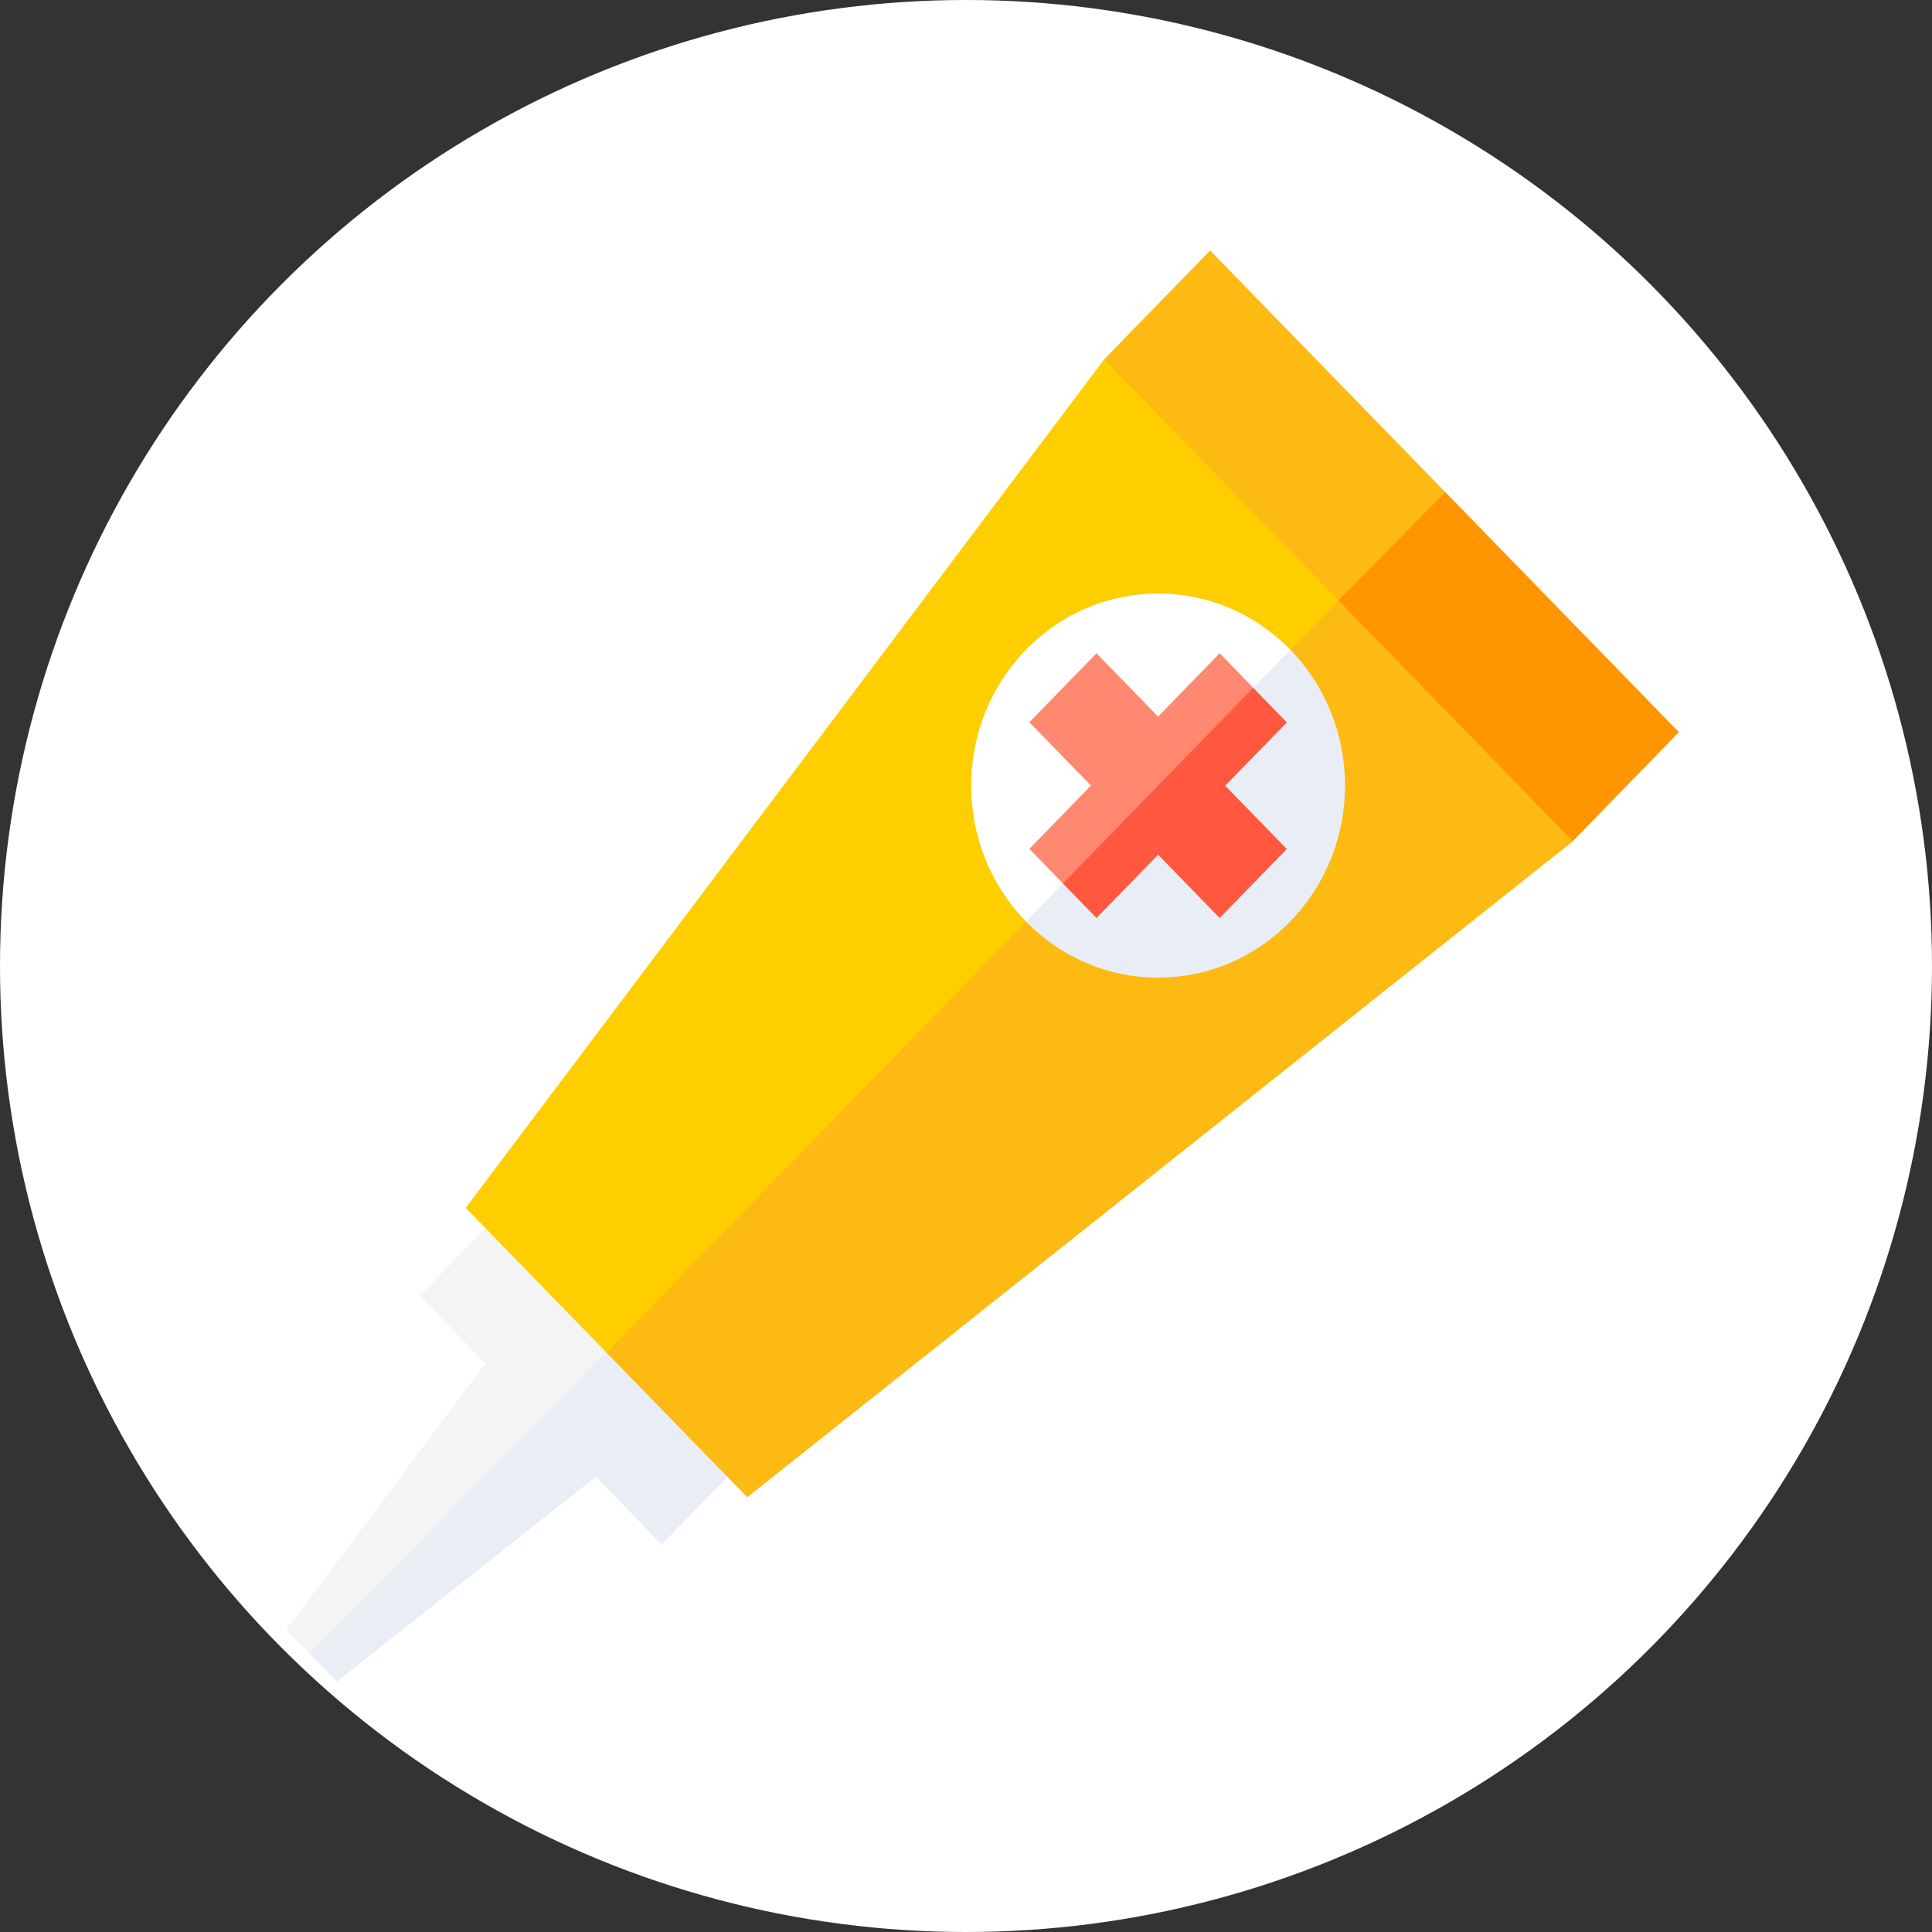 <?xml version="1.0" encoding="UTF-8"?> <svg xmlns="http://www.w3.org/2000/svg" width="64" height="64" viewBox="0 0 64 64" fill="none"><rect x="0" y="0" width="64" height="64" fill="#333333" stroke="none"/><circle cx="32" cy="32" r="32" fill="white"></circle><path d="M19.095 41.141L17.365 39.363L13.901 42.923L16.082 45.164L9.481 53.98L10.42 54.944L16.489 49.848L21.474 43.585L19.095 41.141Z" fill="#F4F4F4"></path><path d="M21.375 43.484L10.258 54.777L11.159 55.704L19.738 48.921L21.919 51.162L25.383 47.603L23.653 45.825L21.375 43.484Z" fill="#E9EDF5"></path><path d="M45.545 18.648L36.572 11.91L15.428 40.013L20.19 44.907L32.326 34.122L45.629 18.766L45.545 18.648Z" fill="#FFCE00"></path><path d="M52.101 27.869L45.545 18.648L45.542 18.654L20.091 44.808L24.754 49.598L52.101 27.869Z" fill="#FDBA12"></path><path d="M40.087 8.297L36.572 11.908L44.437 19.989L46.738 18.646L47.951 16.378L40.087 8.297Z" fill="#FDBA12"></path><path d="M55.615 24.253L47.88 16.305L44.337 19.887L52.1 27.864L55.615 24.253Z" fill="#FF9500"></path><path d="M42.743 21.524C40.324 19.039 36.404 19.039 33.986 21.524C31.567 24.009 31.567 28.038 33.986 30.523C34.019 30.557 34.054 30.589 34.087 30.623L38.622 26.819L42.84 21.629C42.807 21.594 42.776 21.558 42.743 21.524Z" fill="white"></path><path d="M33.985 30.522C36.404 33.008 40.324 33.008 42.742 30.522C45.161 28.037 45.161 24.008 42.742 21.523L33.985 30.522Z" fill="#E9EDF5"></path><path d="M40.404 21.641L38.363 23.738L36.323 21.641L34.099 23.926L36.139 26.023L34.099 28.12L35.31 29.365L38.92 26.593L41.615 22.886L40.404 21.641Z" fill="#FF8870"></path><path d="M41.513 22.785L35.21 29.267L36.322 30.41L38.363 28.313L40.403 30.41L42.627 28.124L40.587 26.027L42.627 23.931L41.513 22.785Z" fill="#FF583E"></path></svg> 